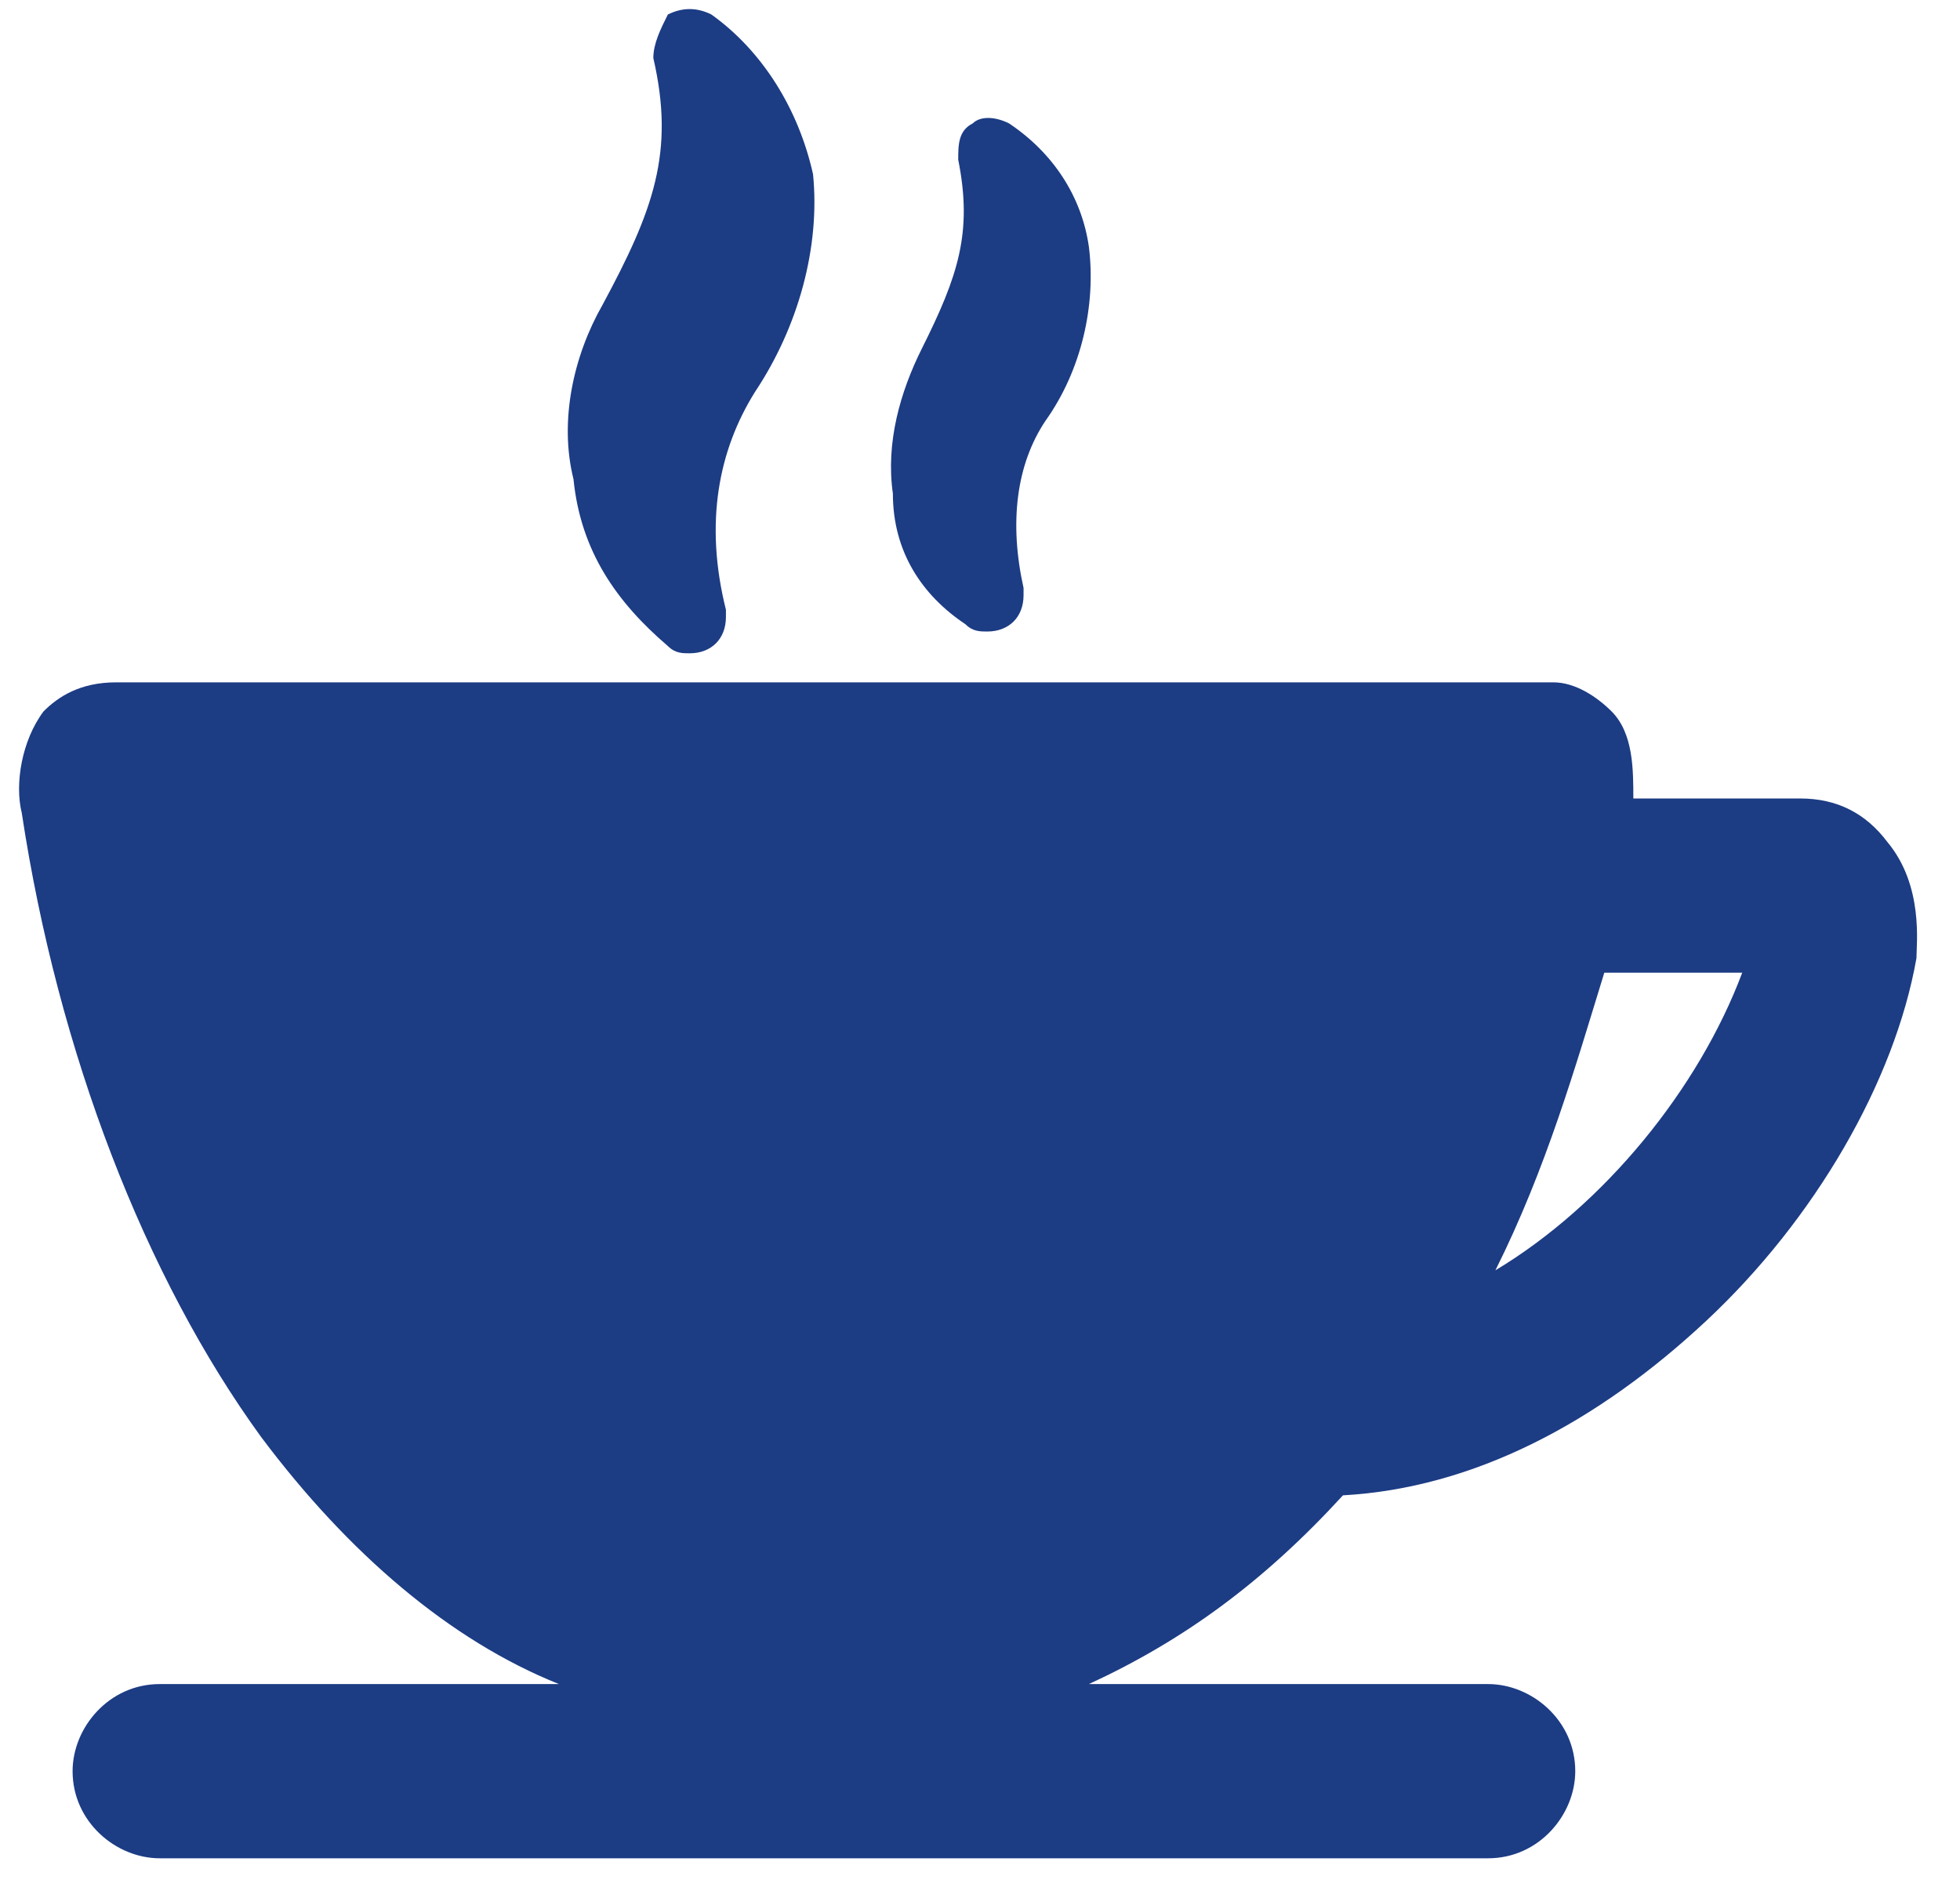 <svg xmlns="http://www.w3.org/2000/svg" xmlns:xlink="http://www.w3.org/1999/xlink" id="Layer_1" x="0px" y="0px" width="27px" height="26px" viewBox="-292 384 27 26" style="enable-background:new -292 384 27 26;" xml:space="preserve"><style type="text/css">	.st0{fill:#1C3C84;}</style><g id="XMLID_6_">	<path id="XMLID_4_" class="st0" d="M-282.8,392.9c0.1,0.1,0.2,0.1,0.3,0.1l0,0c0.3,0,0.5-0.2,0.5-0.5v-0.1c-0.3-1.2-0.1-2.2,0.4-3  c0.6-0.9,0.9-2,0.8-3c-0.2-0.9-0.7-1.7-1.4-2.2c-0.2-0.1-0.4-0.1-0.6,0c-0.1,0.2-0.2,0.4-0.2,0.6c0.3,1.3,0,2.1-0.7,3.4  c-0.4,0.7-0.6,1.6-0.4,2.4C-284,391.6-283.5,392.3-282.8,392.9z"></path>	<path id="XMLID_3_" class="st0" d="M-278.7,392.6c0.1,0.1,0.2,0.1,0.3,0.1l0,0c0.3,0,0.5-0.2,0.5-0.5v-0.1  c-0.2-0.9-0.1-1.7,0.3-2.3c0.5-0.7,0.7-1.6,0.6-2.4c-0.1-0.7-0.5-1.3-1.1-1.7c-0.2-0.1-0.4-0.1-0.5,0c-0.2,0.1-0.2,0.3-0.2,0.5  c0.2,1,0,1.6-0.5,2.6c-0.3,0.6-0.5,1.3-0.4,2C-279.7,391.6-279.3,392.2-278.7,392.6z"></path>	<path id="XMLID_7_" class="st0" d="M-266,395.6c-0.3-0.4-0.7-0.6-1.2-0.6h-2.3c0-0.4,0-0.9-0.3-1.2c-0.2-0.2-0.5-0.4-0.8-0.4h-19.8  c-0.5,0-0.8,0.2-1,0.4c-0.3,0.4-0.4,1-0.3,1.4c0.5,3.3,1.7,6.4,3.3,8.6c1.2,1.6,2.6,2.8,4.1,3.4h-5.5c-0.7,0-1.2,0.6-1.2,1.2  c0,0.7,0.6,1.2,1.2,1.2h18.3c0.7,0,1.2-0.6,1.2-1.2c0-0.7-0.6-1.2-1.2-1.2h-5.5c1.3-0.6,2.4-1.4,3.5-2.6c1.8-0.1,3.5-1,5-2.4  c1.5-1.4,2.6-3.3,2.9-5C-265.6,397-265.5,396.2-266,395.6z M-271.4,401.5c0.7-1.4,1.1-2.8,1.5-4.1h1.9  C-268.6,399-269.9,400.6-271.4,401.5z"></path></g></svg>